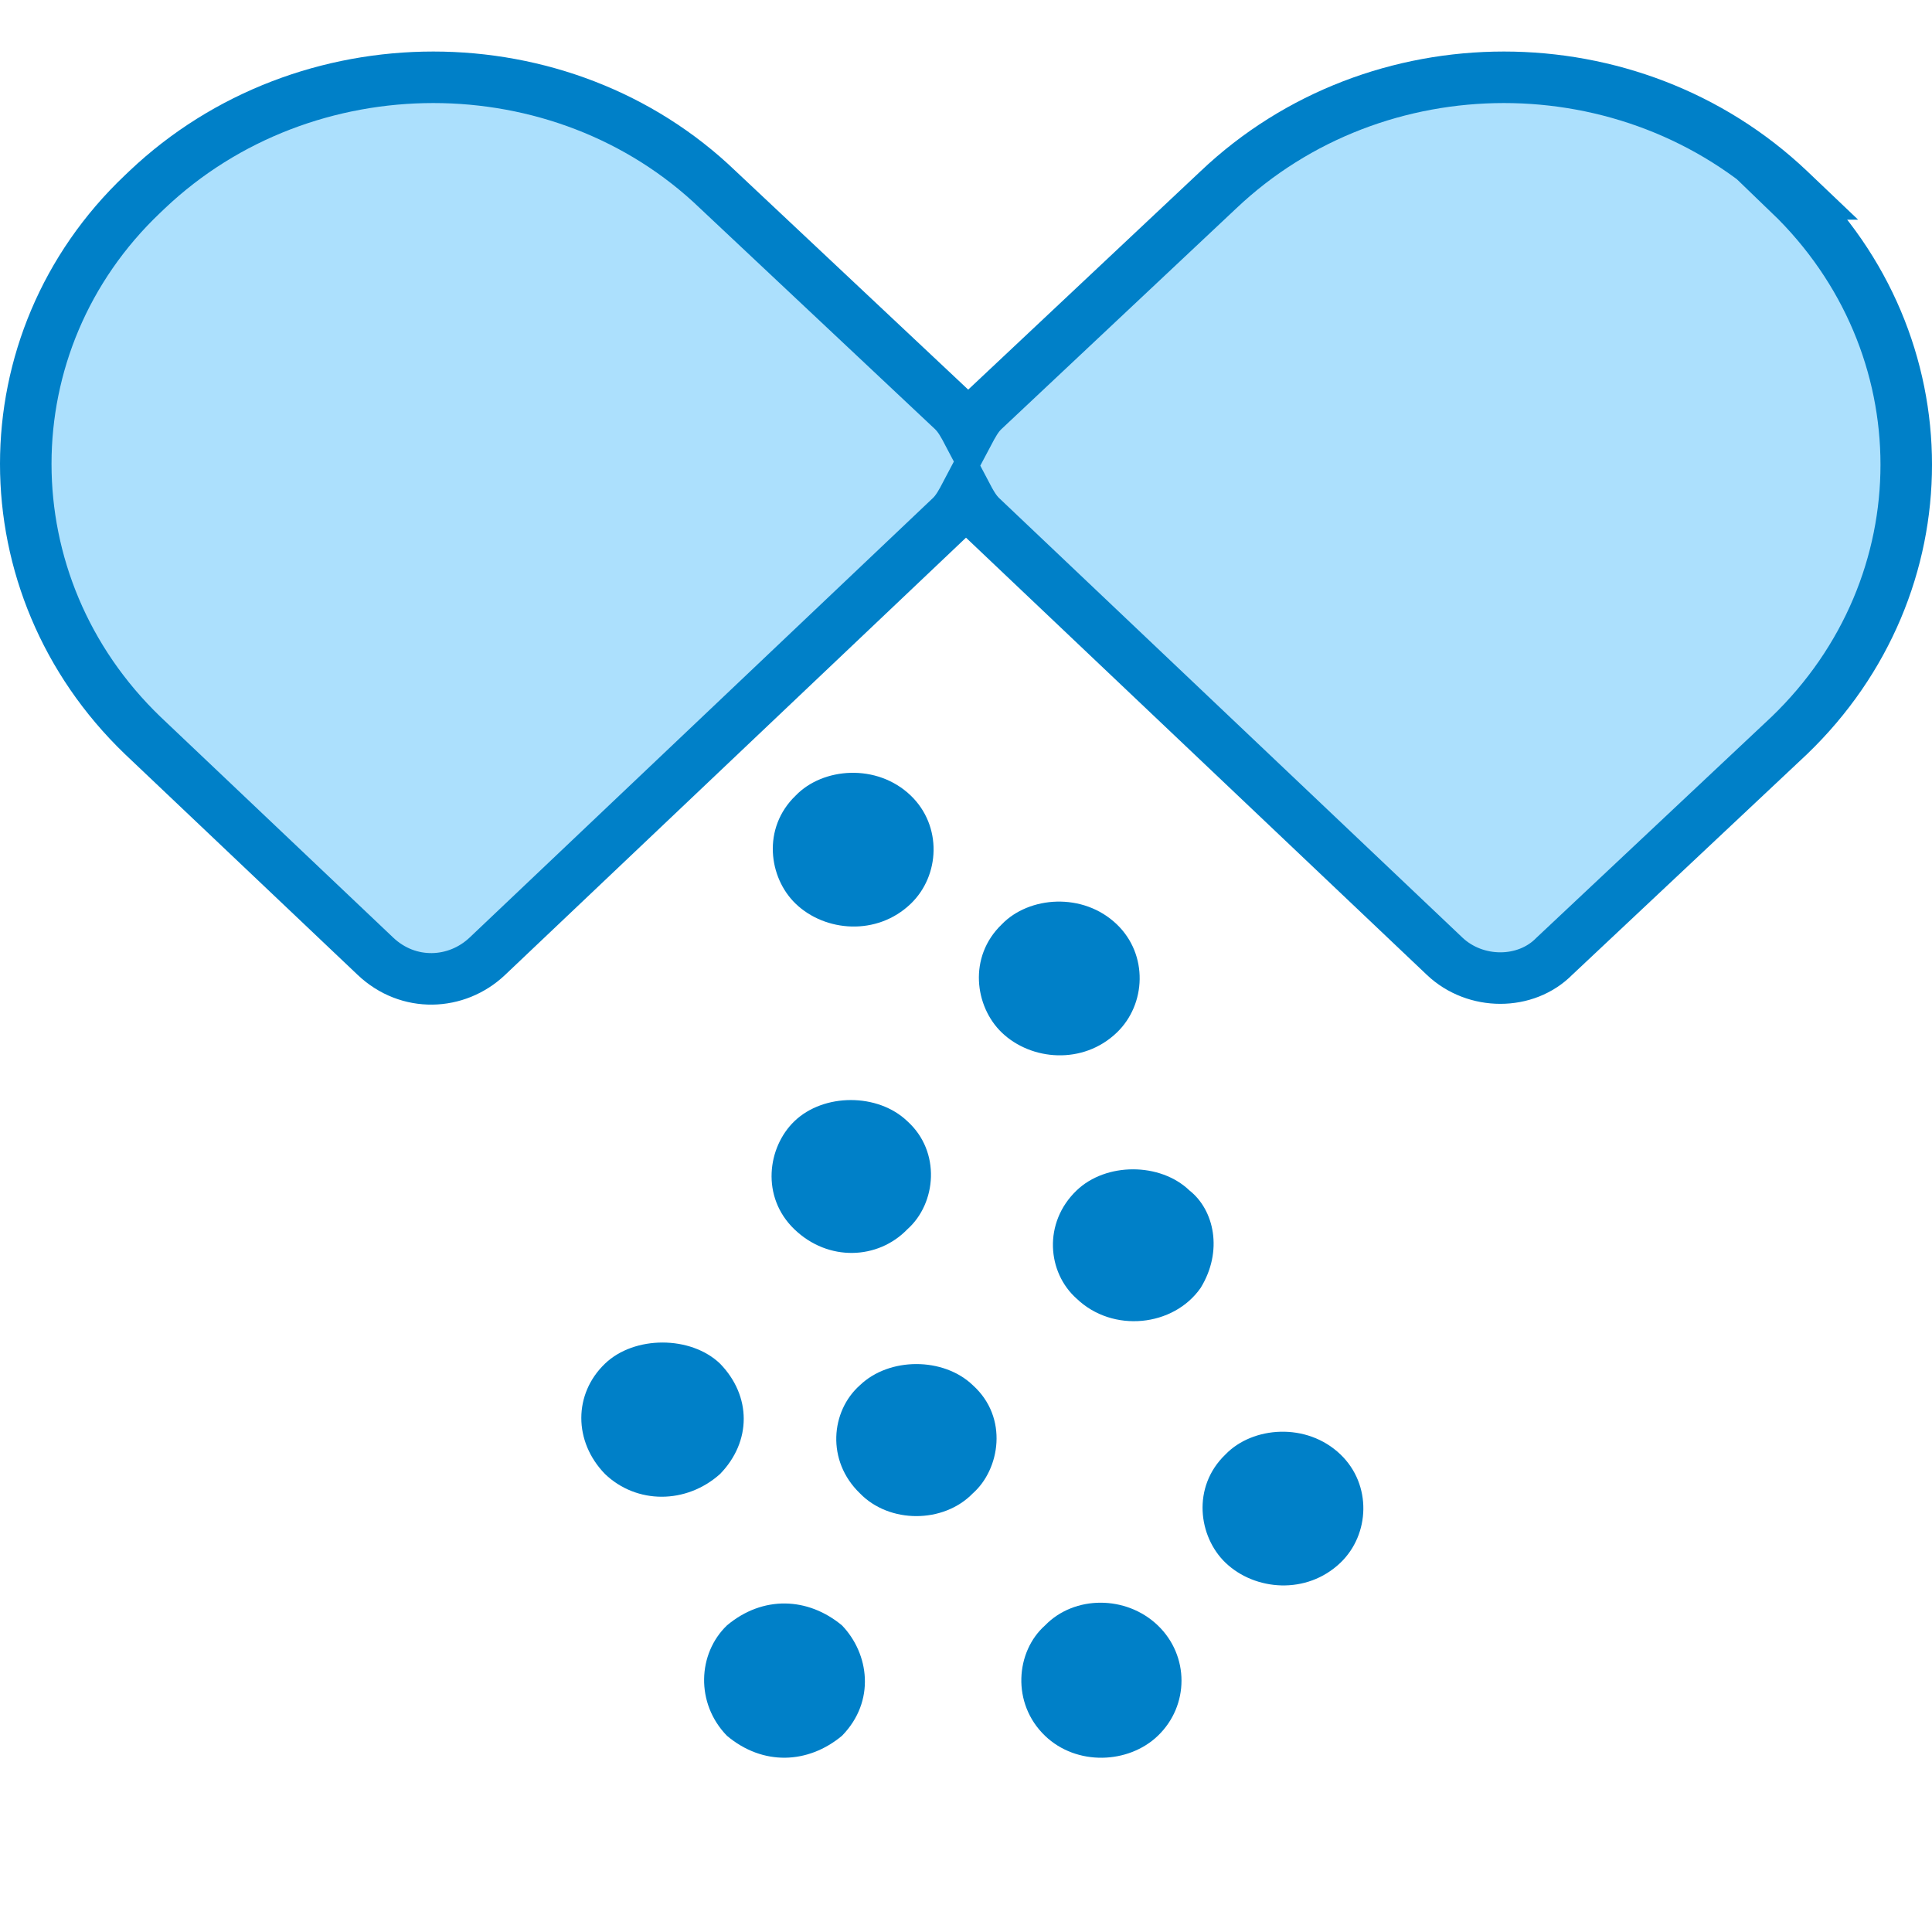 <svg width="75" height="75" viewBox="0 0 75 75" fill="none" xmlns="http://www.w3.org/2000/svg">
<path d="M69.632 7.528L69.462 7.366C63.325 1.545 53.438 1.545 47.301 7.366L38.182 15.937C37.926 16.179 37.756 16.503 37.585 16.826C37.415 16.503 37.244 16.179 36.989 15.937L27.869 7.366C21.818 1.545 11.846 1.545 5.709 7.366L5.539 7.528C-0.513 13.268 -0.513 22.728 5.539 28.55L14.573 37.12C15.851 38.333 17.727 38.252 18.92 37.12L36.903 20.06C37.159 19.818 37.33 19.494 37.5 19.171C37.67 19.494 37.841 19.818 38.097 20.06L56.08 37.12C57.273 38.252 59.234 38.252 60.342 37.12L69.462 28.55C75.513 22.728 75.513 13.349 69.462 7.528H69.632Z" fill="#ACE0FD" stroke="#0080C8" stroke-width="2"/>
<path d="M35.22 47.724C36.358 46.716 36.533 44.7 35.22 43.523C34.081 42.431 31.98 42.431 30.841 43.523C29.791 44.532 29.528 46.464 30.841 47.724C32.155 48.985 34.081 48.901 35.22 47.724Z" fill="#0080C8"/>
<path d="M27.952 52.936C26.814 51.844 24.624 51.844 23.486 52.936C22.26 54.112 22.26 55.961 23.486 57.221C24.712 58.397 26.639 58.397 27.952 57.221C29.178 55.961 29.178 54.196 27.952 52.936Z" fill="#0080C8"/>
<path d="M46.173 46.212C45.035 45.12 42.933 45.12 41.795 46.212C40.481 47.472 40.657 49.404 41.795 50.413C43.196 51.757 45.56 51.505 46.611 49.993C47.487 48.564 47.136 46.968 46.173 46.212Z" fill="#0080C8"/>
<path d="M33.384 53.772C32.246 54.78 32.071 56.712 33.384 57.973C34.523 59.149 36.624 59.149 37.763 57.973C38.813 57.049 39.164 55.032 37.763 53.772C36.624 52.68 34.523 52.68 33.384 53.772Z" fill="#0080C8"/>
<path d="M47.572 56.462C46.259 57.722 46.522 59.655 47.572 60.663C48.711 61.755 50.725 61.923 52.038 60.663C53.177 59.571 53.264 57.639 52.038 56.462C50.725 55.202 48.623 55.37 47.572 56.462Z" fill="#0080C8"/>
<path d="M38.889 35.883C37.576 37.144 37.839 39.076 38.889 40.084C40.028 41.177 42.042 41.345 43.355 40.084C44.493 38.992 44.581 37.06 43.355 35.883C42.042 34.623 39.94 34.791 38.889 35.883Z" fill="#0080C8"/>
<path d="M30.889 30.883C29.576 32.144 29.838 34.076 30.889 35.084C32.028 36.177 34.042 36.345 35.355 35.084C36.493 33.992 36.581 32.06 35.355 30.883C34.042 29.623 31.94 29.791 30.889 30.883Z" fill="#0080C8"/>
<path d="M40.568 63.099C39.43 64.108 39.255 66.124 40.568 67.384C41.794 68.561 43.808 68.477 44.947 67.384C46.172 66.208 46.172 64.275 44.947 63.099C43.721 61.923 41.706 61.923 40.568 63.099Z" fill="#0080C8"/>
<path d="M32.686 63.098C31.373 62.006 29.621 61.922 28.22 63.098C27.082 64.191 26.994 66.123 28.22 67.383C29.621 68.56 31.373 68.476 32.686 67.383C34 66.039 33.737 64.191 32.686 63.098Z" fill="#0080C8"/>
</svg>
